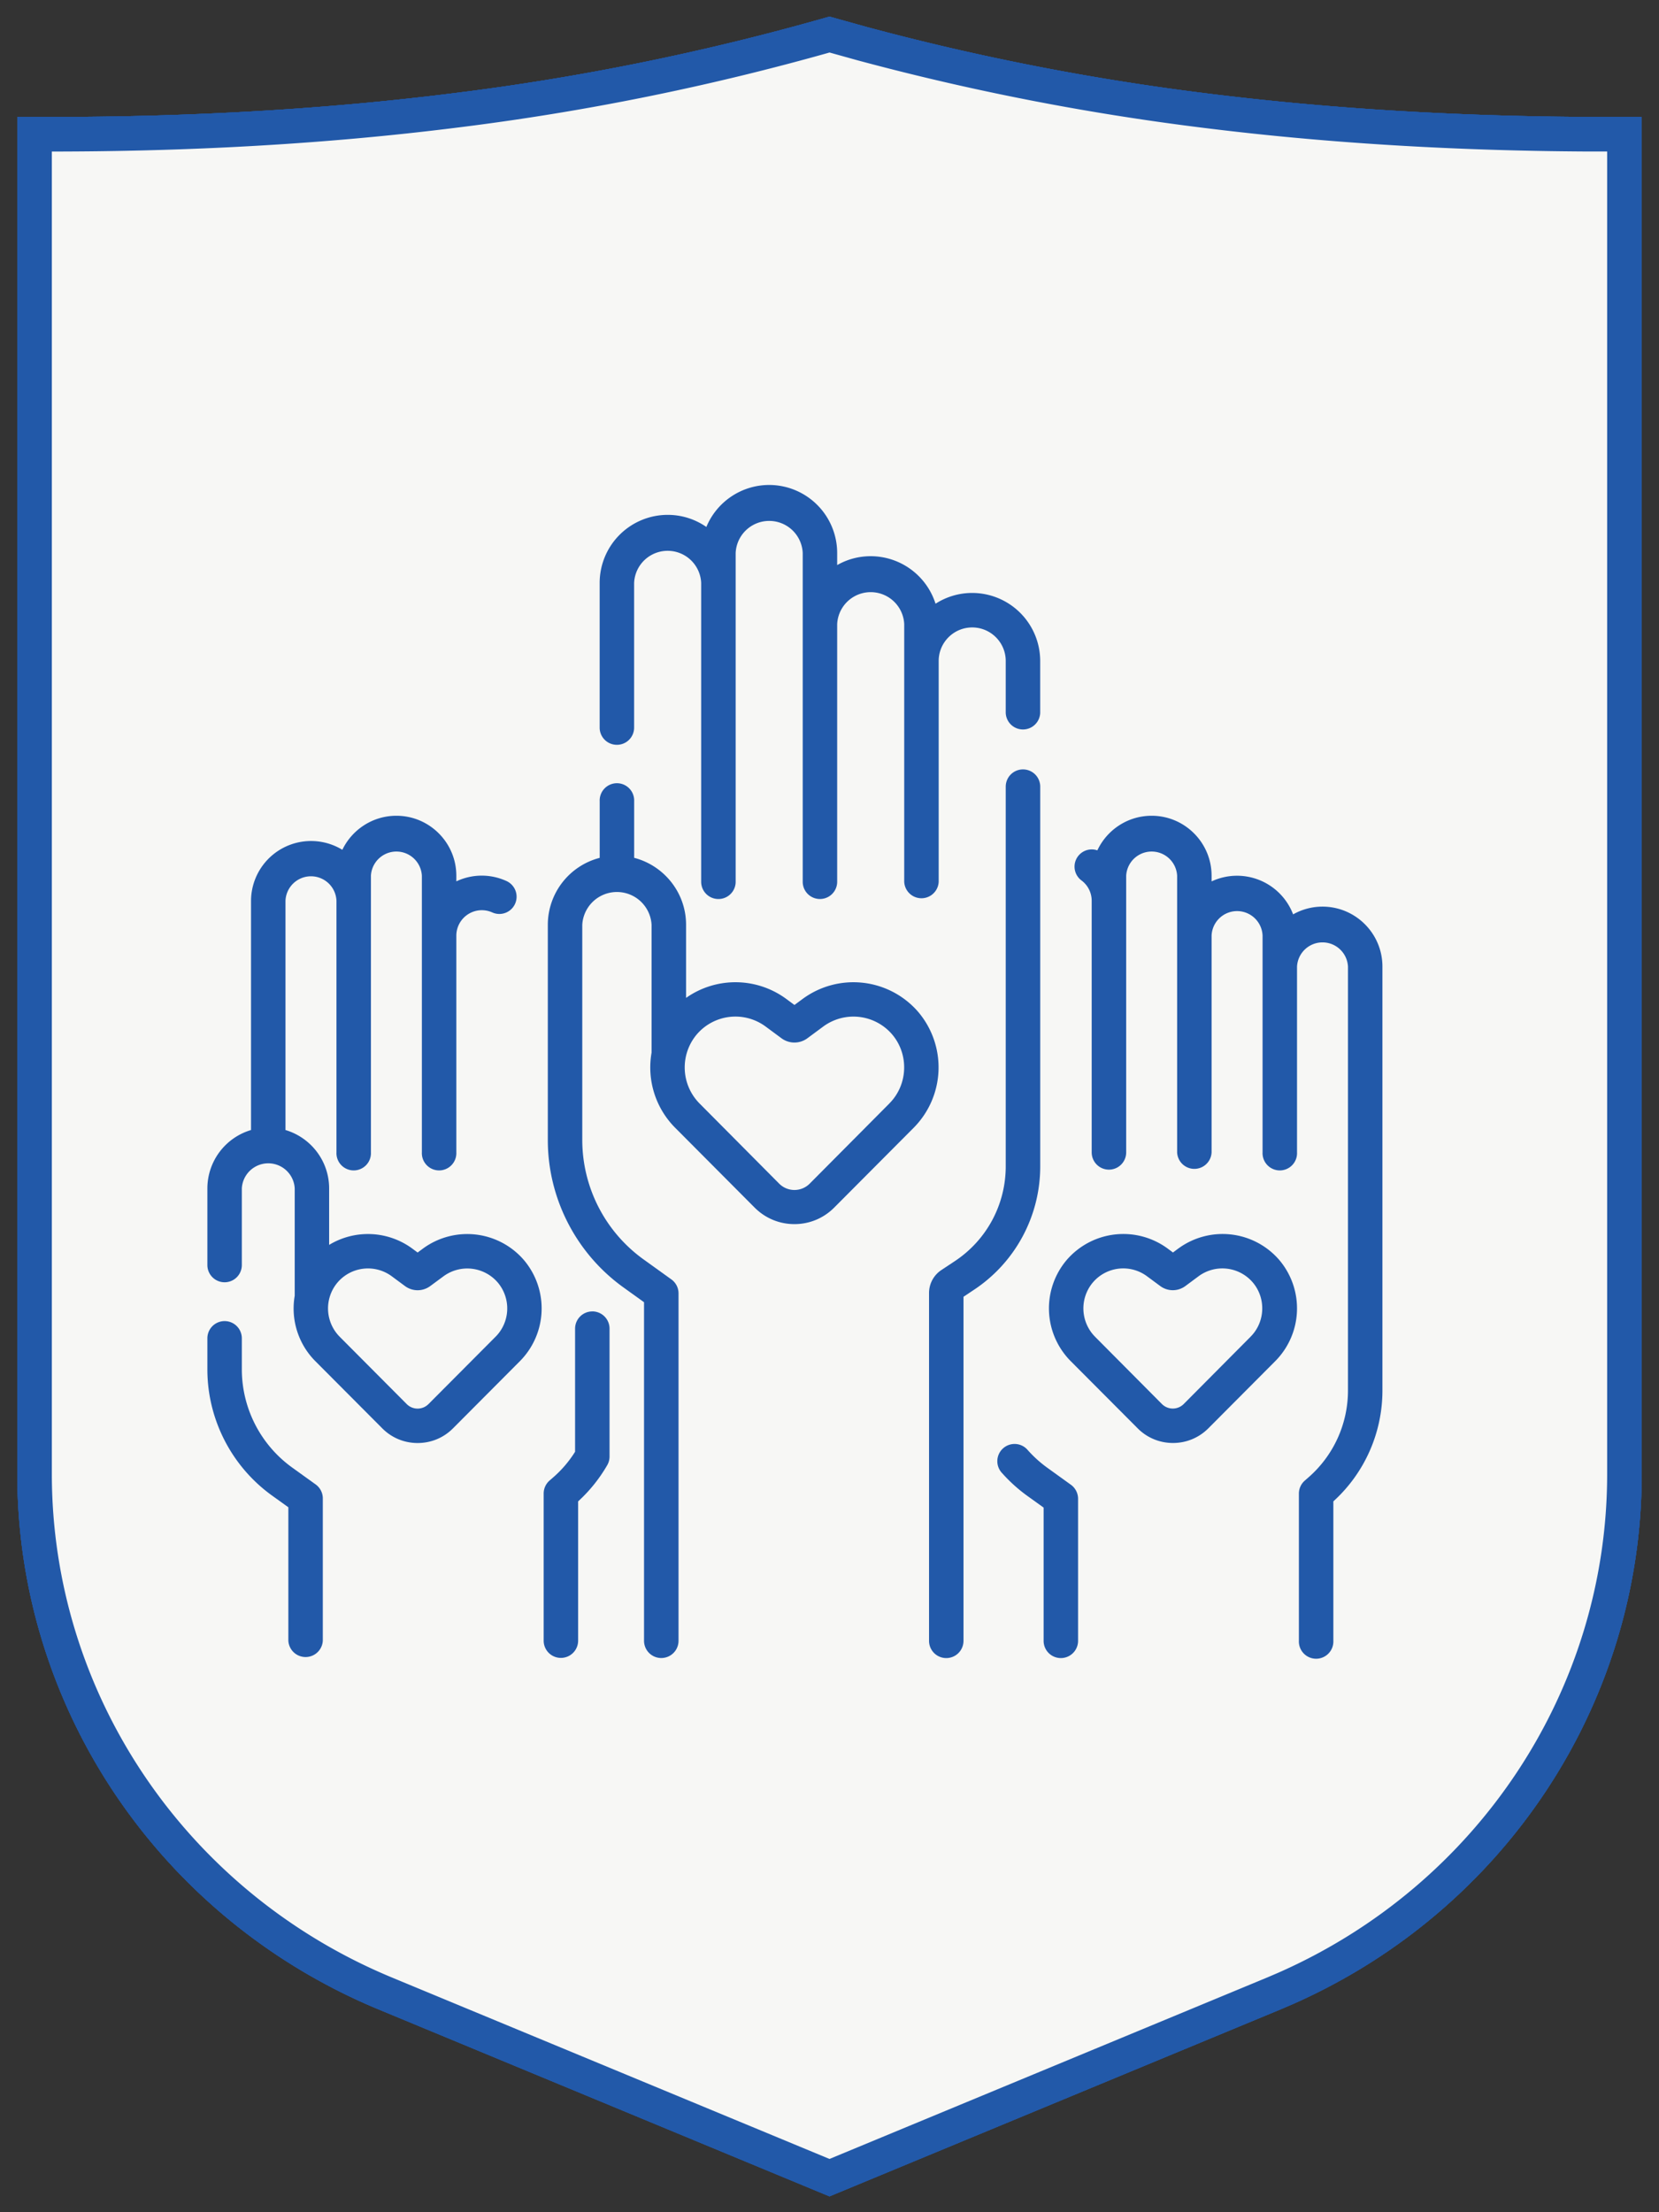 <svg xmlns="http://www.w3.org/2000/svg" viewBox="0 0 48 64"><rect x="0" y="0" width="48" height="64" fill="#333333" stroke="none"/><path d="M14.34 38.67l-1.94 1.948a.445.445 0 01-.635 0L9.826 38.67a1.163 1.163 0 01-.058-1.57 1.158 1.158 0 011.567-.177l.384.284c.218.16.51.16.728 0l.385-.284a1.162 1.162 0 011.566.176 1.163 1.163 0 01-.057 1.571zm-2.102-2.549l-.155.115-.155-.115a2.165 2.165 0 00-2.405-.106v-1.633c0-.798-.533-1.474-1.263-1.69v-6.63a.738.738 0 011.475 0v7.277a.499.499 0 10.997 0v-8.004a.738.738 0 011.474 0v8.004a.499.499 0 10.997 0v-6.27a.738.738 0 011.04-.672.498.498 0 10.41-.909 1.717 1.717 0 00-1.45.01v-.163c0-.957-.778-1.735-1.734-1.735-.688 0-1.284.403-1.564.985a1.737 1.737 0 00-2.642 1.477v6.63A1.765 1.765 0 006 34.382v2.216a.498.498 0 10.997 0v-2.216a.766.766 0 011.53 0v3.105a2.16 2.16 0 00.592 1.887l1.94 1.947c.273.275.637.426 1.024.426s.751-.15 1.025-.426l1.939-1.947a2.165 2.165 0 00.108-2.924 2.163 2.163 0 00-2.917-.329z" fill="#2259a9"></path><path d="M17.137 37.94a.498.498 0 00-.498.499V42a3.32 3.32 0 01-.632.74l-.106.092a.5.5 0 00-.171.376v4.257a.498.498 0 10.997 0v-4.03c.333-.304.616-.656.843-1.049a.499.499 0 00.066-.248v-3.7a.499.499 0 00-.499-.499z" fill="#2259a9"></path><path d="M9.133 42.945l-.68-.489a3.504 3.504 0 01-1.456-2.839v-.899a.498.498 0 00-.997 0v.9c0 1.442.7 2.806 1.87 3.648l.473.34v3.856a.499.499 0 00.997 0V43.35a.499.499 0 00-.207-.405z" fill="#2259a9"></path><path d="M30.984 42.954l-.68-.49a3.512 3.512 0 01-.564-.508.499.499 0 10-.743.665c.22.246.464.466.725.654l.473.34v3.855a.498.498 0 10.997 0v-4.111a.5.5 0 00-.208-.405z" fill="#2259a9"></path><path d="M30.097 22.758a.499.499 0 00-.998 0v10.983c0 1.106-.55 2.132-1.473 2.744l-.388.257a.798.798 0 00-.358.666V47.47a.498.498 0 10.997 0v-9.954l.3-.2a4.28 4.28 0 001.92-3.574z" fill="#2259a9"></path><path d="M36.186 38.669l-1.936 1.948a.445.445 0 01-.634 0l-1.936-1.948a1.165 1.165 0 01-.057-1.571 1.154 1.154 0 011.563-.176l.384.284c.217.16.509.16.726 0l.384-.285a1.158 1.158 0 011.564.177c.39.455.365 1.145-.058 1.57zm-2.093-2.55l-.155.116-.155-.115a2.163 2.163 0 00-2.917.328 2.165 2.165 0 00.108 2.925l1.94 1.947c.273.275.637.426 1.024.426.388 0 .751-.151 1.025-.426l1.939-1.947a2.165 2.165 0 00.108-2.925 2.163 2.163 0 00-2.917-.328z" fill="#2259a9"></path><path d="M38.264 26.229c-.309 0-.599.082-.85.224a1.737 1.737 0 00-2.359-.954v-.164c0-.957-.778-1.735-1.734-1.735-.694 0-1.294.41-1.571 1.001a.498.498 0 00-.46.87.732.732 0 01.296.59v7.278a.499.499 0 00.998 0v-8.004a.738.738 0 011.474 0v8.004a.499.499 0 00.997 0v-6.27a.738.738 0 011.475 0v6.27a.499.499 0 10.997 0v-5.376a.738.738 0 011.474 0v12.265c0 .964-.417 1.88-1.143 2.513l-.106.093a.499.499 0 00-.171.375v4.257a.499.499 0 10.997 0v-4.031a4.33 4.33 0 001.42-3.207V27.963c0-.956-.778-1.734-1.734-1.734z" fill="#2259a9"></path><path d="M25.734 31.922L23.43 34.24a.623.623 0 01-.889 0l-2.305-2.32a1.482 1.482 0 01-.073-1.998 1.47 1.47 0 011.989-.224l.457.338a.629.629 0 00.753 0l.457-.338a1.473 1.473 0 011.99.224c.496.58.463 1.457-.075 1.999zm.83-2.65a2.476 2.476 0 00-3.338-.375l-.24.177-.24-.177a2.48 2.48 0 00-2.896-.028v-2.115c0-.93-.64-1.714-1.502-1.937V23.18a.499.499 0 10-.997 0v1.638a2.003 2.003 0 00-1.501 1.937v6.227c0 1.684.817 3.277 2.184 4.26l.6.432v9.794a.498.498 0 10.998 0v-10.05a.498.498 0 00-.208-.405l-.808-.581a4.26 4.26 0 01-1.769-3.45v-6.227a1.004 1.004 0 012.005 0v3.697a2.474 2.474 0 00.678 2.17l2.304 2.314c.307.308.716.478 1.151.478.436 0 .844-.17 1.151-.478l2.305-2.315a2.48 2.48 0 00.124-3.348z" fill="#2259a9"></path><g><path d="M17.849 21.548a.498.498 0 00.498-.498v-4.188a.971.971 0 011.94 0v8.648a.498.498 0 10.998 0v-9.513a.971.971 0 011.94 0v9.513a.498.498 0 10.997 0v-7.452a.971.971 0 011.94 0v7.452a.499.499 0 00.997 0v-6.388c0-.535.435-.97.97-.97.535 0 .97.435.97.97v1.505a.499.499 0 00.997 0v-1.506a1.97 1.97 0 00-1.967-1.967c-.39 0-.755.115-1.061.312a1.97 1.97 0 00-1.876-1.375c-.353 0-.684.093-.97.257v-.35a1.97 1.97 0 00-1.968-1.968 1.97 1.97 0 00-1.817 1.215 1.955 1.955 0 00-1.12-.35 1.97 1.97 0 00-1.967 1.967v4.188c0 .275.223.498.499.498z" fill="#2259a9"></path></g><g><path d="M17.849 21.548a.498.498 0 00.498-.498v-4.188a.971.971 0 011.94 0v8.648a.498.498 0 10.998 0v-9.513a.971.971 0 011.94 0v9.513a.498.498 0 10.997 0v-7.452a.971.971 0 011.94 0v7.452a.499.499 0 00.997 0v-6.388c0-.535.435-.97.97-.97.535 0 .97.435.97.97v1.505a.499.499 0 00.997 0v-1.506a1.97 1.97 0 00-1.967-1.967c-.39 0-.755.115-1.061.312a1.97 1.97 0 00-1.876-1.375c-.353 0-.684.093-.97.257v-.35a1.97 1.97 0 00-1.968-1.968 1.97 1.97 0 00-1.817 1.215 1.955 1.955 0 00-1.12-.35 1.97 1.97 0 00-1.967 1.967v4.188c0 .275.223.498.499.498z" fill="#2259a9"></path><path d="M30.097 22.758a.499.499 0 00-.998 0v10.983c0 1.106-.55 2.132-1.473 2.744l-.388.257a.798.798 0 00-.358.666V47.47a.498.498 0 10.997 0v-9.954l.3-.2a4.28 4.28 0 001.92-3.574z" fill="#2259a9"></path><path d="M25.734 31.922L23.43 34.24a.623.623 0 01-.889 0l-2.305-2.32a1.482 1.482 0 01-.073-1.998 1.47 1.47 0 011.989-.224l.457.338a.629.629 0 00.753 0l.457-.338a1.473 1.473 0 011.99.224c.496.58.463 1.457-.075 1.999zm.83-2.65a2.476 2.476 0 00-3.338-.375l-.24.177-.24-.177a2.48 2.48 0 00-2.896-.028v-2.115c0-.93-.64-1.714-1.502-1.937V23.18a.499.499 0 10-.997 0v1.638a2.003 2.003 0 00-1.501 1.937v6.227c0 1.684.817 3.277 2.184 4.26l.6.432v9.794a.498.498 0 10.998 0v-10.05a.498.498 0 00-.208-.405l-.808-.581a4.26 4.26 0 01-1.769-3.45v-6.227a1.004 1.004 0 012.005 0v3.697a2.474 2.474 0 00.678 2.17l2.304 2.314c.307.308.716.478 1.151.478.436 0 .844-.17 1.151-.478l2.305-2.315a2.48 2.48 0 00.124-3.348z" fill="#2259a9"></path><path d="M30.984 42.954l-.68-.49a3.512 3.512 0 01-.564-.508.499.499 0 10-.743.665c.22.246.464.466.725.654l.473.34v3.855a.498.498 0 10.997 0v-4.111a.5.5 0 00-.208-.405z" fill="#2259a9"></path><path d="M38.264 26.229c-.309 0-.599.082-.85.224a1.737 1.737 0 00-2.359-.954v-.164c0-.957-.778-1.735-1.734-1.735-.694 0-1.294.41-1.571 1.001a.498.498 0 00-.46.87.732.732 0 01.296.59v7.278a.499.499 0 00.998 0v-8.004a.738.738 0 011.474 0v8.004a.499.499 0 00.997 0v-6.27a.738.738 0 011.475 0v6.27a.499.499 0 10.997 0v-5.376a.738.738 0 011.474 0v12.265c0 .964-.417 1.88-1.143 2.513l-.106.093a.499.499 0 00-.171.375v4.257a.499.499 0 10.997 0v-4.031a4.33 4.33 0 001.42-3.207V27.963c0-.956-.778-1.734-1.734-1.734z" fill="#2259a9"></path><g><path d="M36.186 38.669l-1.936 1.948a.445.445 0 01-.634 0l-1.936-1.948a1.165 1.165 0 01-.057-1.571 1.154 1.154 0 011.563-.176l.384.284c.217.16.509.16.726 0l.384-.285a1.158 1.158 0 011.564.177c.39.455.365 1.145-.058 1.57zm-2.093-2.55l-.155.116-.155-.115a2.163 2.163 0 00-2.917.328 2.165 2.165 0 00.108 2.925l1.94 1.947c.273.275.637.426 1.024.426.388 0 .751-.151 1.025-.426l1.939-1.947a2.165 2.165 0 00.108-2.925 2.163 2.163 0 00-2.917-.328z" fill="#2259a9"></path></g><g><path d="M9.133 42.945l-.68-.489a3.504 3.504 0 01-1.456-2.839v-.899a.498.498 0 00-.997 0v.9c0 1.442.7 2.806 1.87 3.648l.473.34v3.856a.499.499 0 00.997 0V43.35a.499.499 0 00-.207-.405z" fill="#2259a9"></path></g><g><path d="M17.137 37.94a.498.498 0 00-.498.499V42a3.32 3.32 0 01-.632.74l-.106.092a.5.5 0 00-.171.376v4.257a.498.498 0 10.997 0v-4.03c.333-.304.616-.656.843-1.049a.499.499 0 00.066-.248v-3.7a.499.499 0 00-.499-.499z" fill="#2259a9"></path></g><g><path d="M14.34 38.67l-1.94 1.948a.445.445 0 01-.635 0L9.826 38.67a1.163 1.163 0 01-.058-1.57 1.158 1.158 0 011.567-.177l.384.284c.218.16.51.16.728 0l.385-.284a1.162 1.162 0 011.566.176 1.163 1.163 0 01-.057 1.571zm-2.102-2.549l-.155.115-.155-.115a2.165 2.165 0 00-2.405-.106v-1.633c0-.798-.533-1.474-1.263-1.69v-6.63a.738.738 0 011.475 0v7.277a.499.499 0 10.997 0v-8.004a.738.738 0 011.474 0v8.004a.499.499 0 10.997 0v-6.27a.738.738 0 011.04-.672.498.498 0 10.41-.909 1.717 1.717 0 00-1.45.01v-.163c0-.957-.778-1.735-1.734-1.735-.688 0-1.284.403-1.564.985a1.737 1.737 0 00-2.642 1.477v6.63A1.765 1.765 0 006 34.382v2.216a.498.498 0 10.997 0v-2.216a.766.766 0 011.53 0v3.105a2.16 2.16 0 00.592 1.887l1.94 1.947c.273.275.637.426 1.024.426s.751-.15 1.025-.426l1.939-1.947a2.165 2.165 0 00.108-2.924 2.163 2.163 0 00-2.917-.329z" fill="#2259a9"></path></g></g><g><path d="M11.152 57.673C5 55.123 1 49.2 1 42.64V3.883c4.31.018 8.356-.21 12.137-.684A71.822 71.822 0 0024 1l.948.264A72.369 72.369 0 0034.863 3.2c3.466.434 7.155.662 11.065.683L47 3.883V42.64c0 6.443-3.858 12.27-9.825 14.894l-.327.14v0L24 63v0z" fill="none" stroke="#2259a9" stroke-miterlimit="20"></path></g><g><path d="M11.152 57.673C5 55.123 1 49.2 1 42.64V3.883c4.31.018 8.356-.21 12.137-.684A71.822 71.822 0 0024 1l.948.264A72.369 72.369 0 0034.863 3.2c3.466.434 7.155.662 11.065.683L47 3.883V42.64c0 6.443-3.858 12.27-9.825 14.894l-.327.14v0L24 63v0z" fill="none" stroke="#2259a9" stroke-miterlimit="20"></path></g><g><path d="M11.152 57.673C5 55.123 1 49.2 1 42.64V3.883c4.31.018 8.356-.21 12.137-.684A71.822 71.822 0 0024 1l.948.264A72.369 72.369 0 0034.863 3.2c3.466.434 7.155.662 11.065.683L47 3.883V42.64c0 6.443-3.858 12.27-9.825 14.894l-.327.14L24 63z" fill="#f7f7f5"></path></g><g><path d="M11.152 57.673C5 55.123 1 49.2 1 42.64V3.883c4.31.018 8.356-.21 12.137-.684A71.822 71.822 0 0024 1l.948.264A72.369 72.369 0 0034.863 3.2c3.466.434 7.155.662 11.065.683L47 3.883V42.64c0 6.443-3.858 12.27-9.825 14.894l-.327.14L24 63z" fill="#f7f7f5"></path></g><g><path d="M11.152 57.673C5 55.123 1 49.2 1 42.64V3.883c4.31.018 8.356-.21 12.137-.684A71.822 71.822 0 0024 1l.948.264A72.369 72.369 0 0034.863 3.2c3.466.434 7.155.662 11.065.683L47 3.883V42.64c0 6.443-3.858 12.27-9.825 14.894l-.327.14L24 63z" fill="#f7f7f5"></path><g><path d="M11.152 57.673C5 55.123 1 49.2 1 42.64V3.883c4.31.018 8.356-.21 12.137-.684A71.822 71.822 0 0024 1l.948.264A72.369 72.369 0 0034.863 3.2c3.466.434 7.155.662 11.065.683L47 3.883V42.64c0 6.443-3.858 12.27-9.825 14.894l-.327.14v0L24 63v0z" fill="none" stroke="#2259a9" stroke-miterlimit="20"></path></g></g><g><path d="M11.152 57.673C5 55.123 1 49.2 1 42.64V3.883c4.31.018 8.356-.21 12.137-.684A71.822 71.822 0 0024 1l.948.264A72.369 72.369 0 0034.863 3.2c3.466.434 7.155.662 11.065.683L47 3.883V42.64c0 6.443-3.858 12.27-9.825 14.894l-.327.14L24 63z" fill="#f7f7f5"></path><g><path d="M11.152 57.673C5 55.123 1 49.2 1 42.64V3.883c4.31.018 8.356-.21 12.137-.684A71.822 71.822 0 0024 1l.948.264A72.369 72.369 0 0034.863 3.2c3.466.434 7.155.662 11.065.683L47 3.883V42.64c0 6.443-3.858 12.27-9.825 14.894l-.327.14v0L24 63v0z" fill="none" stroke="#2259a9" stroke-miterlimit="20"></path></g><g><path d="M17.849 21.548a.498.498 0 00.498-.498v-4.188a.971.971 0 011.94 0v8.648a.498.498 0 10.998 0v-9.513a.971.971 0 011.94 0v9.513a.498.498 0 10.997 0v-7.452a.971.971 0 011.94 0v7.452a.499.499 0 00.997 0v-6.388c0-.535.435-.97.97-.97.535 0 .97.435.97.97v1.505a.499.499 0 00.997 0v-1.506a1.97 1.97 0 00-1.967-1.967c-.39 0-.755.115-1.061.312a1.97 1.97 0 00-1.876-1.375c-.353 0-.684.093-.97.257v-.35a1.97 1.97 0 00-1.968-1.968 1.97 1.97 0 00-1.817 1.215 1.955 1.955 0 00-1.12-.35 1.97 1.97 0 00-1.967 1.967v4.188c0 .275.223.498.499.498z" fill="#2259a9"></path><path d="M30.097 22.758a.499.499 0 00-.998 0v10.983c0 1.106-.55 2.132-1.473 2.744l-.388.257a.798.798 0 00-.358.666V47.47a.498.498 0 10.997 0v-9.954l.3-.2a4.28 4.28 0 001.92-3.574z" fill="#2259a9"></path><path d="M25.734 31.922L23.43 34.24a.623.623 0 01-.889 0l-2.305-2.32a1.482 1.482 0 01-.073-1.998 1.47 1.47 0 011.989-.224l.457.338a.629.629 0 00.753 0l.457-.338a1.473 1.473 0 011.99.224c.496.58.463 1.457-.075 1.999zm.83-2.65a2.476 2.476 0 00-3.338-.375l-.24.177-.24-.177a2.48 2.48 0 00-2.896-.028v-2.115c0-.93-.64-1.714-1.502-1.937V23.18a.499.499 0 10-.997 0v1.638a2.003 2.003 0 00-1.501 1.937v6.227c0 1.684.817 3.277 2.184 4.26l.6.432v9.794a.498.498 0 10.998 0v-10.05a.498.498 0 00-.208-.405l-.808-.581a4.26 4.26 0 01-1.769-3.45v-6.227a1.004 1.004 0 012.005 0v3.697a2.474 2.474 0 00.678 2.17l2.304 2.314c.307.308.716.478 1.151.478.436 0 .844-.17 1.151-.478l2.305-2.315a2.48 2.48 0 00.124-3.348z" fill="#2259a9"></path><path d="M30.984 42.954l-.68-.49a3.512 3.512 0 01-.564-.508.499.499 0 10-.743.665c.22.246.464.466.725.654l.473.34v3.855a.498.498 0 10.997 0v-4.111a.5.5 0 00-.208-.405z" fill="#2259a9"></path><path d="M38.264 26.229c-.309 0-.599.082-.85.224a1.737 1.737 0 00-2.359-.954v-.164c0-.957-.778-1.735-1.734-1.735-.694 0-1.294.41-1.571 1.001a.498.498 0 00-.46.87.732.732 0 01.296.59v7.278a.499.499 0 00.998 0v-8.004a.738.738 0 011.474 0v8.004a.499.499 0 00.997 0v-6.27a.738.738 0 011.475 0v6.27a.499.499 0 10.997 0v-5.376a.738.738 0 011.474 0v12.265c0 .964-.417 1.88-1.143 2.513l-.106.093a.499.499 0 00-.171.375v4.257a.499.499 0 10.997 0v-4.031a4.33 4.33 0 001.42-3.207V27.963c0-.956-.778-1.734-1.734-1.734z" fill="#2259a9"></path><g><path d="M36.186 38.669l-1.936 1.948a.445.445 0 01-.634 0l-1.936-1.948a1.165 1.165 0 01-.057-1.571 1.154 1.154 0 011.563-.176l.384.284c.217.16.509.16.726 0l.384-.285a1.158 1.158 0 011.564.177c.39.455.365 1.145-.058 1.57zm-2.093-2.55l-.155.116-.155-.115a2.163 2.163 0 00-2.917.328 2.165 2.165 0 00.108 2.925l1.94 1.947c.273.275.637.426 1.024.426.388 0 .751-.151 1.025-.426l1.939-1.947a2.165 2.165 0 00.108-2.925 2.163 2.163 0 00-2.917-.328z" fill="#2259a9"></path></g><g><path d="M9.133 42.945l-.68-.489a3.504 3.504 0 01-1.456-2.839v-.899a.498.498 0 00-.997 0v.9c0 1.442.7 2.806 1.87 3.648l.473.34v3.856a.499.499 0 00.997 0V43.35a.499.499 0 00-.207-.405z" fill="#2259a9"></path></g><g><path d="M17.137 37.94a.498.498 0 00-.498.499V42a3.32 3.32 0 01-.632.74l-.106.092a.5.5 0 00-.171.376v4.257a.498.498 0 10.997 0v-4.03c.333-.304.616-.656.843-1.049a.499.499 0 00.066-.248v-3.7a.499.499 0 00-.499-.499z" fill="#2259a9"></path></g><g><path d="M14.34 38.67l-1.94 1.948a.445.445 0 01-.635 0L9.826 38.67a1.163 1.163 0 01-.058-1.57 1.158 1.158 0 011.567-.177l.384.284c.218.16.51.16.728 0l.385-.284a1.162 1.162 0 011.566.176 1.163 1.163 0 01-.057 1.571zm-2.102-2.549l-.155.115-.155-.115a2.165 2.165 0 00-2.405-.106v-1.633c0-.798-.533-1.474-1.263-1.69v-6.63a.738.738 0 011.475 0v7.277a.499.499 0 10.997 0v-8.004a.738.738 0 011.474 0v8.004a.499.499 0 10.997 0v-6.27a.738.738 0 011.04-.672.498.498 0 10.41-.909 1.717 1.717 0 00-1.45.01v-.163c0-.957-.778-1.735-1.734-1.735-.688 0-1.284.403-1.564.985a1.737 1.737 0 00-2.642 1.477v6.63A1.765 1.765 0 006 34.382v2.216a.498.498 0 10.997 0v-2.216a.766.766 0 011.53 0v3.105a2.16 2.16 0 00.592 1.887l1.94 1.947c.273.275.637.426 1.024.426s.751-.15 1.025-.426l1.939-1.947a2.165 2.165 0 00.108-2.924 2.163 2.163 0 00-2.917-.329z" fill="#2259a9"></path></g></g></g></svg>